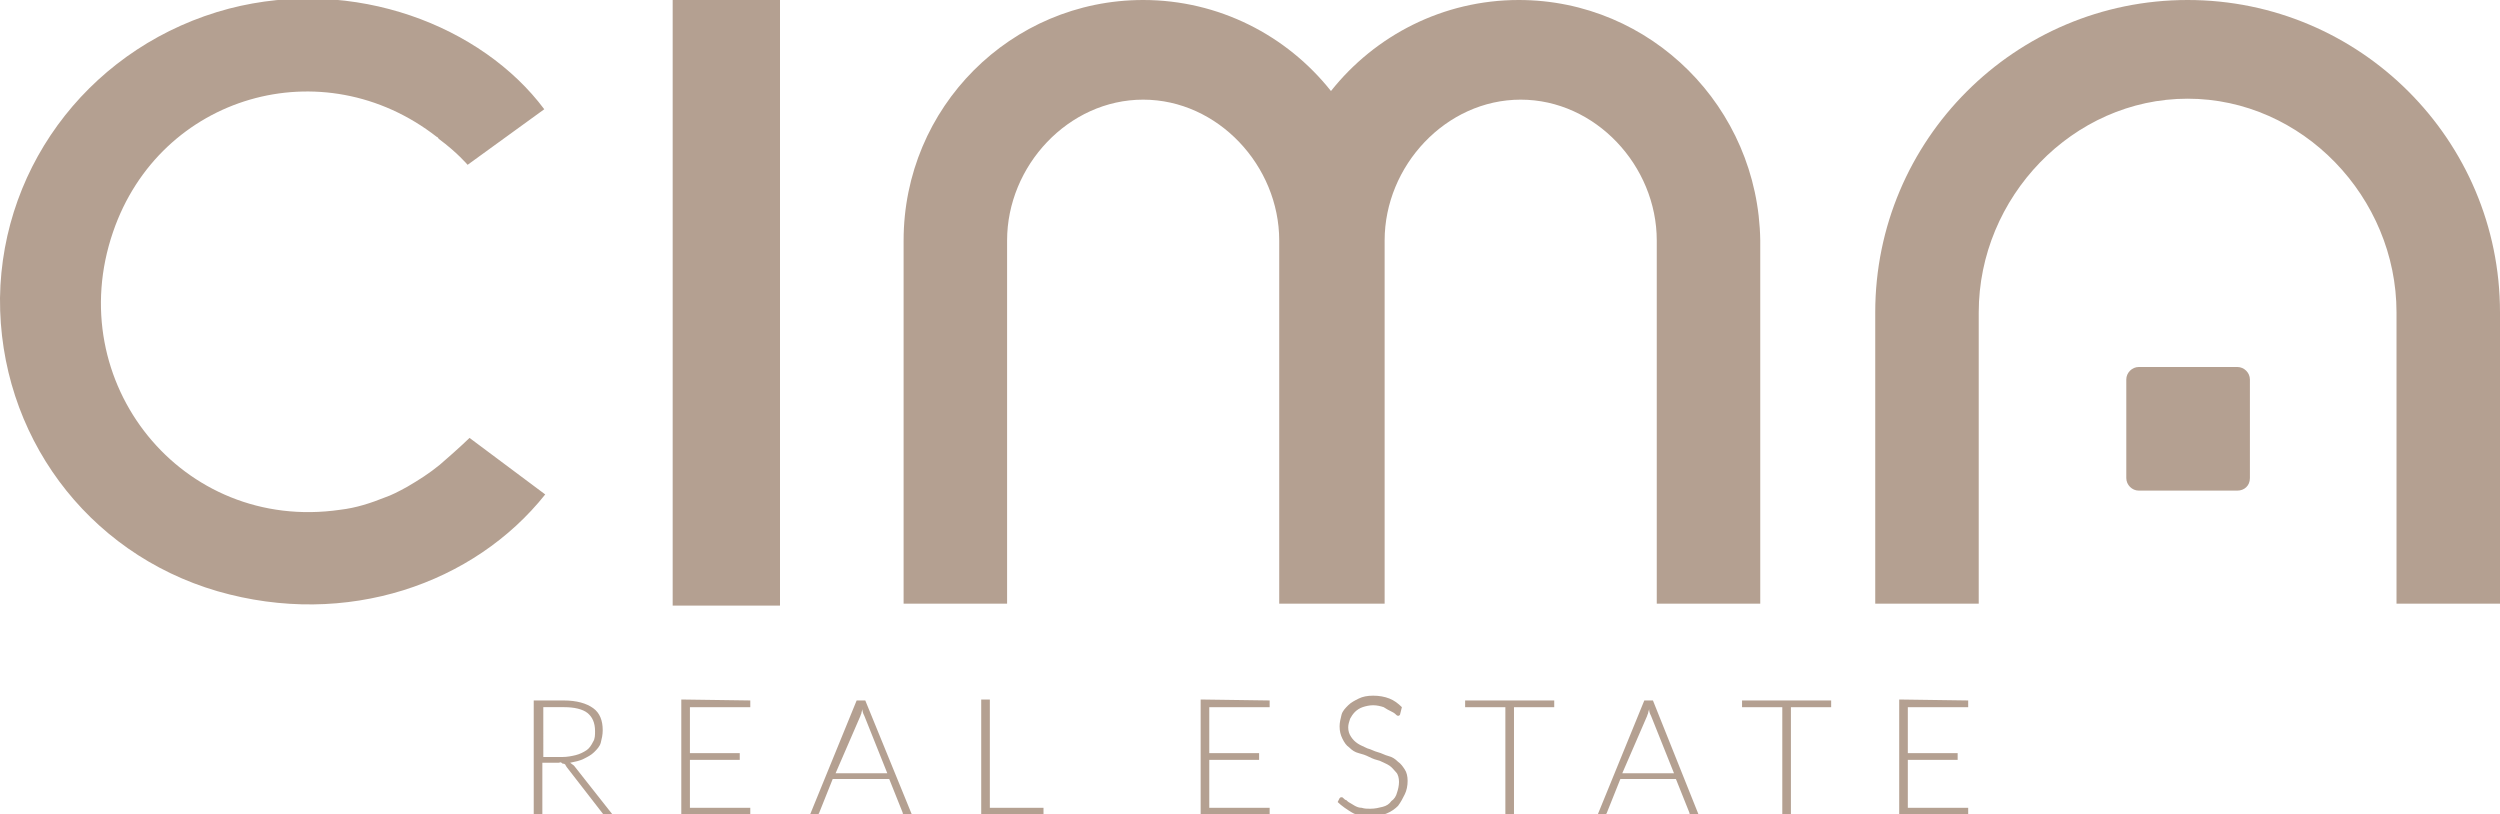 <?xml version="1.0" encoding="utf-8"?>
<!-- Generator: Adobe Illustrator 24.0.1, SVG Export Plug-In . SVG Version: 6.00 Build 0)  -->
<svg version="1.1" id="Layer_1" xmlns="http://www.w3.org/2000/svg" xmlns:xlink="http://www.w3.org/1999/xlink" x="0px" y="0px"
	 viewBox="0 0 260.9 85" style="enable-background:new 0 0 260.9 85;" xml:space="preserve">
<style type="text/css">
	.st0{fill:#B4A091;}
</style>
<g>
	<g>
		<path class="st0" d="M56.6,79.7v5.4h-0.9v-12h3.1c1.4,0,2.4,0.3,3.1,0.8c0.7,0.5,1,1.3,1,2.3c0,0.5-0.1,0.9-0.2,1.3
			s-0.4,0.7-0.7,1s-0.7,0.5-1.1,0.7c-0.4,0.2-0.9,0.3-1.4,0.4c0.1,0.1,0.3,0.2,0.4,0.3l4.1,5.2h-0.7c-0.1,0-0.2,0-0.2,0
			c-0.1,0-0.1-0.1-0.2-0.2L59.1,80c0-0.1-0.1-0.1-0.1-0.2c0,0-0.1-0.1-0.2-0.1s-0.1,0-0.2-0.1s-0.2,0-0.3,0h-1.7V79.7z M56.6,79h2.1
			c0.5,0,1-0.1,1.4-0.2s0.8-0.3,1.1-0.5s0.5-0.5,0.7-0.9c0.2-0.3,0.2-0.7,0.2-1.1c0-0.9-0.3-1.5-0.8-1.9s-1.4-0.6-2.4-0.6h-2.2V79
			H56.6z"/>
		<path class="st0" d="M78.3,73.1v0.7H72v4.8h5.2v0.7H72v5h6.3V85h-7.2V73L78.3,73.1L78.3,73.1z"/>
		<path class="st0" d="M95.2,85.1h-0.7c-0.1,0-0.1,0-0.2-0.1s-0.1-0.1-0.1-0.2l-1.4-3.5h-5.9l-1.4,3.5c0,0.1-0.1,0.1-0.1,0.2
			c-0.1,0-0.1,0.1-0.2,0.1h-0.7l4.9-12h0.9L95.2,85.1z M87.2,80.7h5.4l-2.4-6C90.1,74.5,90,74.3,90,74c0,0.1-0.1,0.3-0.1,0.4
			s-0.1,0.2-0.1,0.3L87.2,80.7z"/>
		<path class="st0" d="M103.2,84.3h5.7V85h-6.5V73h0.9v11.3H103.2z"/>
		<path class="st0" d="M132.5,73.1v0.7h-6.3v4.8h5.2v0.7h-5.2v5h6.3V85h-7.2V73L132.5,73.1L132.5,73.1z"/>
		<path class="st0" d="M146.1,74.6c-0.1,0.1-0.1,0.1-0.2,0.1s-0.2-0.1-0.3-0.2c-0.1-0.1-0.3-0.2-0.5-0.3s-0.4-0.2-0.7-0.4
			c-0.3-0.1-0.7-0.2-1.1-0.2s-0.8,0.1-1.1,0.2s-0.6,0.3-0.8,0.5c-0.2,0.2-0.4,0.5-0.5,0.7c-0.1,0.3-0.2,0.6-0.2,0.9
			c0,0.4,0.1,0.7,0.3,1c0.2,0.3,0.4,0.5,0.7,0.7c0.3,0.2,0.6,0.3,1,0.5c0.4,0.1,0.7,0.3,1.1,0.4s0.7,0.3,1.1,0.4s0.7,0.3,1,0.6
			c0.3,0.2,0.5,0.5,0.7,0.8s0.3,0.7,0.3,1.2s-0.1,1-0.3,1.4c-0.2,0.4-0.4,0.8-0.7,1.2c-0.3,0.3-0.7,0.6-1.2,0.8
			c-0.5,0.2-1,0.3-1.6,0.3c-0.8,0-1.5-0.1-2-0.4s-1.1-0.7-1.5-1.1l0.2-0.4c0.1-0.1,0.1-0.1,0.2-0.1s0.1,0,0.2,0.1s0.2,0.2,0.3,0.2
			c0.1,0.1,0.2,0.2,0.4,0.3c0.2,0.1,0.3,0.2,0.5,0.3c0.2,0.1,0.4,0.2,0.7,0.2c0.3,0.1,0.6,0.1,0.9,0.1c0.5,0,0.9-0.1,1.3-0.2
			s0.7-0.3,0.9-0.6c0.3-0.2,0.5-0.5,0.6-0.9c0.1-0.3,0.2-0.7,0.2-1.1s-0.1-0.8-0.3-1s-0.4-0.5-0.7-0.7c-0.3-0.2-0.6-0.3-1-0.5
			c-0.4-0.1-0.7-0.2-1.1-0.4s-0.7-0.3-1.1-0.4s-0.7-0.3-1-0.6c-0.3-0.2-0.5-0.5-0.7-0.9s-0.3-0.8-0.3-1.3c0-0.4,0.1-0.8,0.2-1.2
			s0.4-0.7,0.7-1c0.3-0.3,0.7-0.5,1.1-0.7s0.9-0.3,1.5-0.3s1.2,0.1,1.7,0.3s0.9,0.5,1.3,0.9L146.1,74.6z"/>
		<path class="st0" d="M162.2,73.1v0.7H158V85h-0.9V73.8h-4.2v-0.7H162.2z"/>
		<path class="st0" d="M177.3,85.1h-0.7c-0.1,0-0.1,0-0.2-0.1s-0.1-0.1-0.1-0.2l-1.4-3.5h-5.8l-1.4,3.5c0,0.1-0.1,0.1-0.1,0.2
			c-0.1,0-0.1,0.1-0.2,0.1h-0.7l4.9-12h0.9L177.3,85.1z M169.3,80.7h5.4l-2.4-6c-0.1-0.2-0.2-0.4-0.2-0.7c0,0.1-0.1,0.3-0.1,0.4
			s-0.1,0.2-0.1,0.3L169.3,80.7z"/>
		<path class="st0" d="M191.1,73.1v0.7h-4.2V85H186V73.8h-4.2v-0.7H191.1z"/>
		<path class="st0" d="M205.4,73.1v0.7h-6.3v4.8h5.2v0.7h-5.2v5h6.3V85h-7.2V73L205.4,73.1L205.4,73.1z"/>
	</g>
	<g>
		<path class="st0" d="M233.5,51.2h-10.3c-0.7,0-1.3-0.6-1.3-1.3V39.6c0-0.7,0.6-1.3,1.3-1.3h10.3c0.7,0,1.3,0.6,1.3,1.3v10.3
			C234.8,50.7,234.2,51.2,233.5,51.2z"/>
		<rect x="70.2" class="st0" width="11.2" height="63.2"/>
		<path class="st0" d="M158.5,0c-7.9,0-15,3.7-19.6,9.5C134.3,3.7,127.2,0,119.3,0c-13.8,0-25,11.2-25,25.1V63h10.8V25.1
			c0-7.8,6.4-14.7,14.2-14.7c7.8,0,14.2,6.9,14.2,14.7V63h0.1h10.8h0.1V25.1c0-7.8,6.4-14.7,14.2-14.7s14.2,6.9,14.2,14.7V63h10.8
			V25.1C183.5,11.2,172.3,0,158.5,0z"/>
		<g>
			<path class="st0" d="M260.9,63h-10.8V32.6c0-12-9.8-22.3-21.8-22.3s-21.8,10.3-21.8,22.3V63h-10.8V32.6c0-18,14.6-32.6,32.6-32.6
				s32.6,14.6,32.6,32.6L260.9,63L260.9,63z"/>
		</g>
		<path class="st0" d="M49,45.7c0,0-0.9,0.9-3.1,2.8c-1.1,0.9-2.2,1.6-3.4,2.3c-0.9,0.5-1.7,0.9-2.3,1.1c-1.5,0.6-3,1.1-4.7,1.3
			C19,55.6,6.4,39.9,11.8,24.2C16.7,9.9,33.7,5,45.6,14.3c0.1,0,0.1,0.1,0.2,0.2c1.9,1.4,3,2.7,3,2.7l8-5.8
			C50.3,2.7,37-2.5,23.9,0.9C9.9,4.6,0.2,16.9,0,31.1c-0.1,14.2,9,26.6,22.7,30.6c13.5,3.9,26.8-0.8,34.2-10.1L49,45.7z"/>
	</g>
</g>
</svg>
